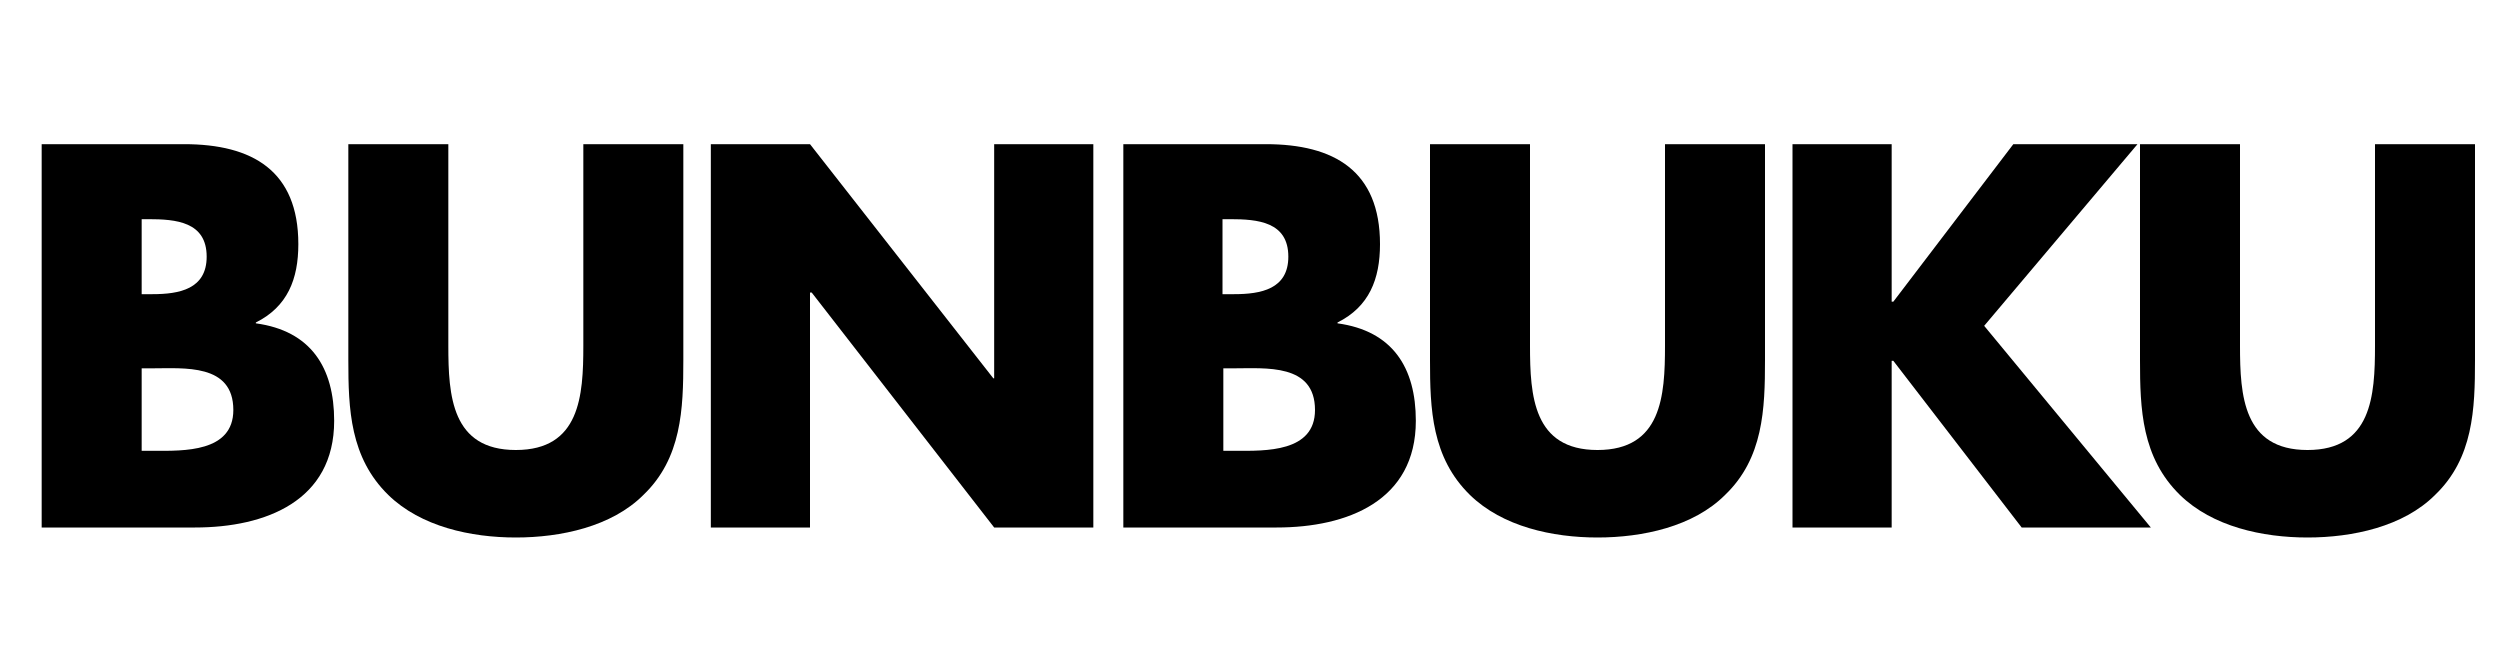 <?xml version="1.0" encoding="utf-8"?>
<!-- Generator: Adobe Illustrator 23.0.6, SVG Export Plug-In . SVG Version: 6.00 Build 0)  -->
<svg version="1.1" id="Layer_1" xmlns="http://www.w3.org/2000/svg" xmlns:xlink="http://www.w3.org/1999/xlink" x="0px" y="0px"
	 viewBox="0 0 300 80" style="enable-background:new 0 0 300 80;" xml:space="preserve">
<path d="M5,63.3v-46h17.1c8.2,0,13.7,3.2,13.7,12c0,4.2-1.3,7.5-5.1,9.4v0.1c6.6,0.9,9.4,5.3,9.4,11.7c0,9.6-8.2,12.8-16.7,12.8H5z
	 M17,35.3h1.3c3.2,0,6.5-0.6,6.5-4.5c0-4.2-3.7-4.5-7-4.5H17V35.3z M17,54.1h1.5c3.5,0,9.5,0.2,9.5-4.9c0-5.6-5.9-5-9.8-5H17V54.1z"
	/>
<path d="M82,17.3v25.9c0,5.9-0.2,11.8-4.8,16.2c-3.8,3.8-9.9,5.1-15.3,5.1c-5.4,0-11.4-1.3-15.3-5.1c-4.6-4.5-4.8-10.3-4.8-16.2
	V17.3h12v24.2c0,6,0.4,12.5,8.1,12.5c7.7,0,8.1-6.5,8.1-12.5V17.3H82z"/>
<polygon points="85.3,17.3 97.2,17.3 119.2,45.4 119.3,45.4 119.3,17.3 131.2,17.3 131.2,63.3 119.3,63.3 97.4,35.1 97.2,35.1 
	97.2,63.3 85.3,63.3 "/>
<path d="M134.8,63.3v-46h17.1c8.2,0,13.7,3.2,13.7,12c0,4.2-1.3,7.5-5.1,9.4v0.1c6.6,0.9,9.4,5.3,9.4,11.7c0,9.6-8.2,12.8-16.7,12.8
	H134.8z M146.8,35.3h1.3c3.2,0,6.5-0.6,6.5-4.5c0-4.2-3.7-4.5-7-4.5h-0.9V35.3z M146.8,54.1h1.5c3.5,0,9.5,0.2,9.5-4.9
	c0-5.6-5.9-5-9.8-5h-1.2V54.1z"/>
<path d="M211.8,17.3v25.9c0,5.9-0.2,11.8-4.8,16.2c-3.8,3.8-9.9,5.1-15.3,5.1c-5.4,0-11.4-1.3-15.3-5.1c-4.6-4.5-4.8-10.3-4.8-16.2
	V17.3h12v24.2c0,6,0.4,12.5,8.1,12.5c7.7,0,8.1-6.5,8.1-12.5V17.3H211.8z"/>
<polygon points="241.6,17.3 256.5,17.3 238.1,39.1 258.1,63.3 242.6,63.3 227.2,43.3 227,43.3 227,63.3 215.1,63.3 215.1,17.3 
	227,17.3 227,36.2 227.2,36.2 "/>
<path d="M297,17.3v25.9c0,5.9-0.2,11.8-4.8,16.2c-3.8,3.8-9.9,5.1-15.3,5.1c-5.4,0-11.4-1.3-15.3-5.1c-4.6-4.5-4.8-10.3-4.8-16.2
	V17.3h12v24.2c0,6,0.4,12.5,8.1,12.5c7.7,0,8.1-6.5,8.1-12.5V17.3H297z"/>
</svg>

